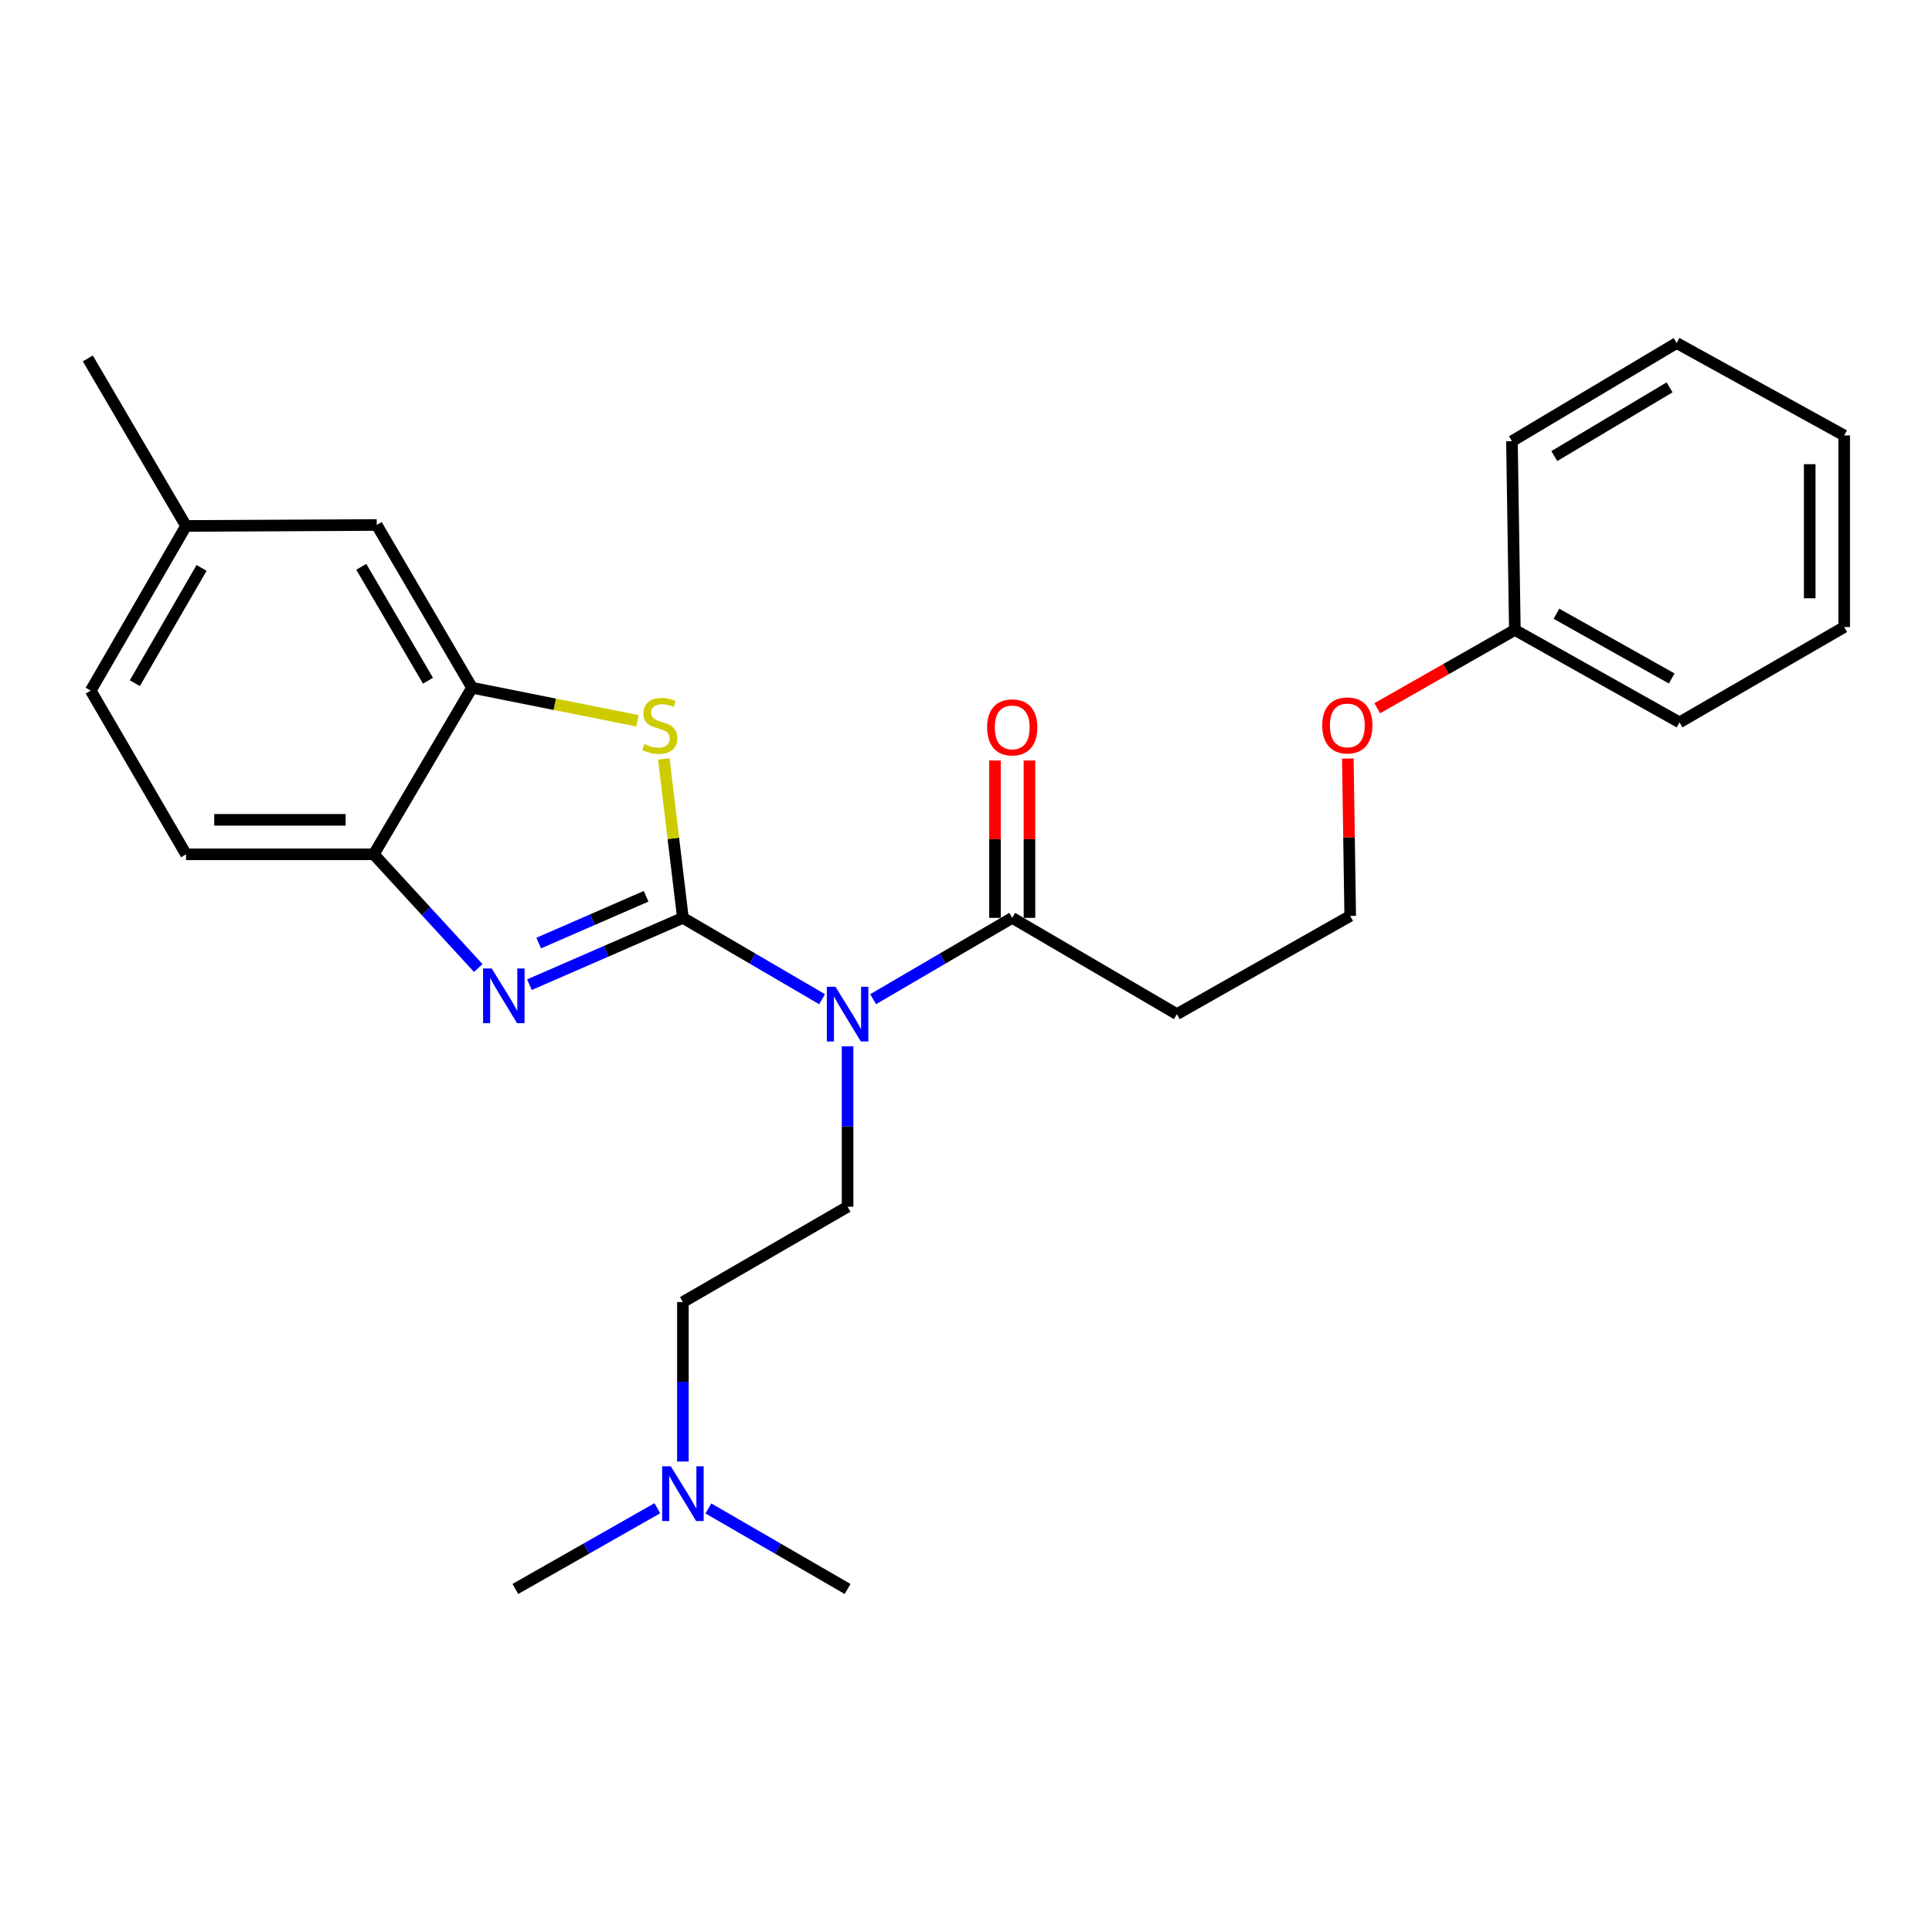 <?xml version='1.0' encoding='iso-8859-1'?>
<svg version='1.1' baseProfile='full'
              xmlns='http://www.w3.org/2000/svg'
                      xmlns:rdkit='http://www.rdkit.org/xml'
                      xmlns:xlink='http://www.w3.org/1999/xlink'
                  xml:space='preserve'
width='1000px' height='1000px' viewBox='0 0 1000 1000'>
<!-- END OF HEADER -->
<rect style='opacity:1.0;fill:#FFFFFF;stroke:none' width='1000' height='1000' x='0' y='0'> </rect>
<path class='bond-0' d='M 353.467,475.084 L 313.752,492.379' style='fill:none;fill-rule:evenodd;stroke:#000000;stroke-width:6px;stroke-linecap:butt;stroke-linejoin:miter;stroke-opacity:1' />
<path class='bond-0' d='M 313.752,492.379 L 274.037,509.673' style='fill:none;fill-rule:evenodd;stroke:#0000FF;stroke-width:6px;stroke-linecap:butt;stroke-linejoin:miter;stroke-opacity:1' />
<path class='bond-0' d='M 334.43,463.916 L 306.629,476.023' style='fill:none;fill-rule:evenodd;stroke:#000000;stroke-width:6px;stroke-linecap:butt;stroke-linejoin:miter;stroke-opacity:1' />
<path class='bond-0' d='M 306.629,476.023 L 278.829,488.129' style='fill:none;fill-rule:evenodd;stroke:#0000FF;stroke-width:6px;stroke-linecap:butt;stroke-linejoin:miter;stroke-opacity:1' />
<path class='bond-1' d='M 353.467,475.084 L 389.484,496.139' style='fill:none;fill-rule:evenodd;stroke:#000000;stroke-width:6px;stroke-linecap:butt;stroke-linejoin:miter;stroke-opacity:1' />
<path class='bond-1' d='M 389.484,496.139 L 425.502,517.195' style='fill:none;fill-rule:evenodd;stroke:#0000FF;stroke-width:6px;stroke-linecap:butt;stroke-linejoin:miter;stroke-opacity:1' />
<path class='bond-2' d='M 353.467,475.084 L 348.529,433.937' style='fill:none;fill-rule:evenodd;stroke:#000000;stroke-width:6px;stroke-linecap:butt;stroke-linejoin:miter;stroke-opacity:1' />
<path class='bond-2' d='M 348.529,433.937 L 343.591,392.79' style='fill:none;fill-rule:evenodd;stroke:#CCCC00;stroke-width:6px;stroke-linecap:butt;stroke-linejoin:miter;stroke-opacity:1' />
<path class='bond-5' d='M 247.543,501.05 L 220.514,471.62' style='fill:none;fill-rule:evenodd;stroke:#0000FF;stroke-width:6px;stroke-linecap:butt;stroke-linejoin:miter;stroke-opacity:1' />
<path class='bond-5' d='M 220.514,471.62 L 193.484,442.189' style='fill:none;fill-rule:evenodd;stroke:#000000;stroke-width:6px;stroke-linecap:butt;stroke-linejoin:miter;stroke-opacity:1' />
<path class='bond-4' d='M 451.919,517.192 L 487.922,496.138' style='fill:none;fill-rule:evenodd;stroke:#0000FF;stroke-width:6px;stroke-linecap:butt;stroke-linejoin:miter;stroke-opacity:1' />
<path class='bond-4' d='M 487.922,496.138 L 523.925,475.084' style='fill:none;fill-rule:evenodd;stroke:#000000;stroke-width:6px;stroke-linecap:butt;stroke-linejoin:miter;stroke-opacity:1' />
<path class='bond-6' d='M 438.711,541.568 L 438.711,583.084' style='fill:none;fill-rule:evenodd;stroke:#0000FF;stroke-width:6px;stroke-linecap:butt;stroke-linejoin:miter;stroke-opacity:1' />
<path class='bond-6' d='M 438.711,583.084 L 438.711,624.6' style='fill:none;fill-rule:evenodd;stroke:#000000;stroke-width:6px;stroke-linecap:butt;stroke-linejoin:miter;stroke-opacity:1' />
<path class='bond-3' d='M 329.946,373.088 L 287.132,364.526' style='fill:none;fill-rule:evenodd;stroke:#CCCC00;stroke-width:6px;stroke-linecap:butt;stroke-linejoin:miter;stroke-opacity:1' />
<path class='bond-3' d='M 287.132,364.526 L 244.318,355.964' style='fill:none;fill-rule:evenodd;stroke:#000000;stroke-width:6px;stroke-linecap:butt;stroke-linejoin:miter;stroke-opacity:1' />
<path class='bond-8' d='M 244.318,355.964 L 194.991,271.731' style='fill:none;fill-rule:evenodd;stroke:#000000;stroke-width:6px;stroke-linecap:butt;stroke-linejoin:miter;stroke-opacity:1' />
<path class='bond-8' d='M 221.524,352.344 L 186.995,293.381' style='fill:none;fill-rule:evenodd;stroke:#000000;stroke-width:6px;stroke-linecap:butt;stroke-linejoin:miter;stroke-opacity:1' />
<path class='bond-26' d='M 244.318,355.964 L 193.484,442.189' style='fill:none;fill-rule:evenodd;stroke:#000000;stroke-width:6px;stroke-linecap:butt;stroke-linejoin:miter;stroke-opacity:1' />
<path class='bond-7' d='M 523.925,475.084 L 609.149,524.916' style='fill:none;fill-rule:evenodd;stroke:#000000;stroke-width:6px;stroke-linecap:butt;stroke-linejoin:miter;stroke-opacity:1' />
<path class='bond-9' d='M 532.845,475.084 L 532.845,434.361' style='fill:none;fill-rule:evenodd;stroke:#000000;stroke-width:6px;stroke-linecap:butt;stroke-linejoin:miter;stroke-opacity:1' />
<path class='bond-9' d='M 532.845,434.361 L 532.845,393.637' style='fill:none;fill-rule:evenodd;stroke:#FF0000;stroke-width:6px;stroke-linecap:butt;stroke-linejoin:miter;stroke-opacity:1' />
<path class='bond-9' d='M 515.005,475.084 L 515.005,434.361' style='fill:none;fill-rule:evenodd;stroke:#000000;stroke-width:6px;stroke-linecap:butt;stroke-linejoin:miter;stroke-opacity:1' />
<path class='bond-9' d='M 515.005,434.361 L 515.005,393.637' style='fill:none;fill-rule:evenodd;stroke:#FF0000;stroke-width:6px;stroke-linecap:butt;stroke-linejoin:miter;stroke-opacity:1' />
<path class='bond-10' d='M 193.484,442.189 L 96.298,442.189' style='fill:none;fill-rule:evenodd;stroke:#000000;stroke-width:6px;stroke-linecap:butt;stroke-linejoin:miter;stroke-opacity:1' />
<path class='bond-10' d='M 178.906,424.35 L 110.876,424.35' style='fill:none;fill-rule:evenodd;stroke:#000000;stroke-width:6px;stroke-linecap:butt;stroke-linejoin:miter;stroke-opacity:1' />
<path class='bond-11' d='M 438.711,624.6 L 353.467,673.947' style='fill:none;fill-rule:evenodd;stroke:#000000;stroke-width:6px;stroke-linecap:butt;stroke-linejoin:miter;stroke-opacity:1' />
<path class='bond-14' d='M 609.149,524.916 L 698.863,474.073' style='fill:none;fill-rule:evenodd;stroke:#000000;stroke-width:6px;stroke-linecap:butt;stroke-linejoin:miter;stroke-opacity:1' />
<path class='bond-13' d='M 194.991,271.731 L 96.298,272.227' style='fill:none;fill-rule:evenodd;stroke:#000000;stroke-width:6px;stroke-linecap:butt;stroke-linejoin:miter;stroke-opacity:1' />
<path class='bond-15' d='M 96.298,442.189 L 46.951,357.461' style='fill:none;fill-rule:evenodd;stroke:#000000;stroke-width:6px;stroke-linecap:butt;stroke-linejoin:miter;stroke-opacity:1' />
<path class='bond-12' d='M 353.467,673.947 L 353.467,715.217' style='fill:none;fill-rule:evenodd;stroke:#000000;stroke-width:6px;stroke-linecap:butt;stroke-linejoin:miter;stroke-opacity:1' />
<path class='bond-12' d='M 353.467,715.217 L 353.467,756.486' style='fill:none;fill-rule:evenodd;stroke:#0000FF;stroke-width:6px;stroke-linecap:butt;stroke-linejoin:miter;stroke-opacity:1' />
<path class='bond-18' d='M 340.233,780.653 L 303.489,801.553' style='fill:none;fill-rule:evenodd;stroke:#0000FF;stroke-width:6px;stroke-linecap:butt;stroke-linejoin:miter;stroke-opacity:1' />
<path class='bond-18' d='M 303.489,801.553 L 266.746,822.452' style='fill:none;fill-rule:evenodd;stroke:#000000;stroke-width:6px;stroke-linecap:butt;stroke-linejoin:miter;stroke-opacity:1' />
<path class='bond-19' d='M 366.669,780.765 L 402.69,801.609' style='fill:none;fill-rule:evenodd;stroke:#0000FF;stroke-width:6px;stroke-linecap:butt;stroke-linejoin:miter;stroke-opacity:1' />
<path class='bond-19' d='M 402.69,801.609 L 438.711,822.452' style='fill:none;fill-rule:evenodd;stroke:#000000;stroke-width:6px;stroke-linecap:butt;stroke-linejoin:miter;stroke-opacity:1' />
<path class='bond-20' d='M 96.298,272.227 L 45.455,185.516' style='fill:none;fill-rule:evenodd;stroke:#000000;stroke-width:6px;stroke-linecap:butt;stroke-linejoin:miter;stroke-opacity:1' />
<path class='bond-27' d='M 96.298,272.227 L 46.951,357.461' style='fill:none;fill-rule:evenodd;stroke:#000000;stroke-width:6px;stroke-linecap:butt;stroke-linejoin:miter;stroke-opacity:1' />
<path class='bond-27' d='M 104.335,293.95 L 69.792,353.614' style='fill:none;fill-rule:evenodd;stroke:#000000;stroke-width:6px;stroke-linecap:butt;stroke-linejoin:miter;stroke-opacity:1' />
<path class='bond-16' d='M 698.863,474.073 L 698.249,433.35' style='fill:none;fill-rule:evenodd;stroke:#000000;stroke-width:6px;stroke-linecap:butt;stroke-linejoin:miter;stroke-opacity:1' />
<path class='bond-16' d='M 698.249,433.35 L 697.636,392.627' style='fill:none;fill-rule:evenodd;stroke:#FF0000;stroke-width:6px;stroke-linecap:butt;stroke-linejoin:miter;stroke-opacity:1' />
<path class='bond-17' d='M 712.871,366.582 L 748.479,346.318' style='fill:none;fill-rule:evenodd;stroke:#FF0000;stroke-width:6px;stroke-linecap:butt;stroke-linejoin:miter;stroke-opacity:1' />
<path class='bond-17' d='M 748.479,346.318 L 784.087,326.053' style='fill:none;fill-rule:evenodd;stroke:#000000;stroke-width:6px;stroke-linecap:butt;stroke-linejoin:miter;stroke-opacity:1' />
<path class='bond-21' d='M 784.087,326.053 L 869.321,373.903' style='fill:none;fill-rule:evenodd;stroke:#000000;stroke-width:6px;stroke-linecap:butt;stroke-linejoin:miter;stroke-opacity:1' />
<path class='bond-21' d='M 805.605,317.675 L 865.269,351.17' style='fill:none;fill-rule:evenodd;stroke:#000000;stroke-width:6px;stroke-linecap:butt;stroke-linejoin:miter;stroke-opacity:1' />
<path class='bond-22' d='M 784.087,326.053 L 782.581,228.371' style='fill:none;fill-rule:evenodd;stroke:#000000;stroke-width:6px;stroke-linecap:butt;stroke-linejoin:miter;stroke-opacity:1' />
<path class='bond-23' d='M 869.321,373.903 L 954.545,324.557' style='fill:none;fill-rule:evenodd;stroke:#000000;stroke-width:6px;stroke-linecap:butt;stroke-linejoin:miter;stroke-opacity:1' />
<path class='bond-24' d='M 782.581,228.371 L 867.825,177.548' style='fill:none;fill-rule:evenodd;stroke:#000000;stroke-width:6px;stroke-linecap:butt;stroke-linejoin:miter;stroke-opacity:1' />
<path class='bond-24' d='M 804.503,236.07 L 864.174,200.494' style='fill:none;fill-rule:evenodd;stroke:#000000;stroke-width:6px;stroke-linecap:butt;stroke-linejoin:miter;stroke-opacity:1' />
<path class='bond-28' d='M 954.545,324.557 L 954.545,225.388' style='fill:none;fill-rule:evenodd;stroke:#000000;stroke-width:6px;stroke-linecap:butt;stroke-linejoin:miter;stroke-opacity:1' />
<path class='bond-28' d='M 936.706,309.681 L 936.706,240.263' style='fill:none;fill-rule:evenodd;stroke:#000000;stroke-width:6px;stroke-linecap:butt;stroke-linejoin:miter;stroke-opacity:1' />
<path class='bond-25' d='M 867.825,177.548 L 954.545,225.388' style='fill:none;fill-rule:evenodd;stroke:#000000;stroke-width:6px;stroke-linecap:butt;stroke-linejoin:miter;stroke-opacity:1' />
<path  class='atom-1' d='M 254.51 501.291
L 263.79 516.291
Q 264.71 517.771, 266.19 520.451
Q 267.67 523.131, 267.75 523.291
L 267.75 501.291
L 271.51 501.291
L 271.51 529.611
L 267.63 529.611
L 257.67 513.211
Q 256.51 511.291, 255.27 509.091
Q 254.07 506.891, 253.71 506.211
L 253.71 529.611
L 250.03 529.611
L 250.03 501.291
L 254.51 501.291
' fill='#0000FF'/>
<path  class='atom-2' d='M 432.451 510.756
L 441.731 525.756
Q 442.651 527.236, 444.131 529.916
Q 445.611 532.596, 445.691 532.756
L 445.691 510.756
L 449.451 510.756
L 449.451 539.076
L 445.571 539.076
L 435.611 522.676
Q 434.451 520.756, 433.211 518.556
Q 432.011 516.356, 431.651 515.676
L 431.651 539.076
L 427.971 539.076
L 427.971 510.756
L 432.451 510.756
' fill='#0000FF'/>
<path  class='atom-3' d='M 333.504 385.12
Q 333.824 385.24, 335.144 385.8
Q 336.464 386.36, 337.904 386.72
Q 339.384 387.04, 340.824 387.04
Q 343.504 387.04, 345.064 385.76
Q 346.624 384.44, 346.624 382.16
Q 346.624 380.6, 345.824 379.64
Q 345.064 378.68, 343.864 378.16
Q 342.664 377.64, 340.664 377.04
Q 338.144 376.28, 336.624 375.56
Q 335.144 374.84, 334.064 373.32
Q 333.024 371.8, 333.024 369.24
Q 333.024 365.68, 335.424 363.48
Q 337.864 361.28, 342.664 361.28
Q 345.944 361.28, 349.664 362.84
L 348.744 365.92
Q 345.344 364.52, 342.784 364.52
Q 340.024 364.52, 338.504 365.68
Q 336.984 366.8, 337.024 368.76
Q 337.024 370.28, 337.784 371.2
Q 338.584 372.12, 339.704 372.64
Q 340.864 373.16, 342.784 373.76
Q 345.344 374.56, 346.864 375.36
Q 348.384 376.16, 349.464 377.8
Q 350.584 379.4, 350.584 382.16
Q 350.584 386.08, 347.944 388.2
Q 345.344 390.28, 340.984 390.28
Q 338.464 390.28, 336.544 389.72
Q 334.664 389.2, 332.424 388.28
L 333.504 385.12
' fill='#CCCC00'/>
<path  class='atom-10' d='M 510.925 376.491
Q 510.925 369.691, 514.285 365.891
Q 517.645 362.091, 523.925 362.091
Q 530.205 362.091, 533.565 365.891
Q 536.925 369.691, 536.925 376.491
Q 536.925 383.371, 533.525 387.291
Q 530.125 391.171, 523.925 391.171
Q 517.685 391.171, 514.285 387.291
Q 510.925 383.411, 510.925 376.491
M 523.925 387.971
Q 528.245 387.971, 530.565 385.091
Q 532.925 382.171, 532.925 376.491
Q 532.925 370.931, 530.565 368.131
Q 528.245 365.291, 523.925 365.291
Q 519.605 365.291, 517.245 368.091
Q 514.925 370.891, 514.925 376.491
Q 514.925 382.211, 517.245 385.091
Q 519.605 387.971, 523.925 387.971
' fill='#FF0000'/>
<path  class='atom-13' d='M 347.207 758.966
L 356.487 773.966
Q 357.407 775.446, 358.887 778.126
Q 360.367 780.806, 360.447 780.966
L 360.447 758.966
L 364.207 758.966
L 364.207 787.286
L 360.327 787.286
L 350.367 770.886
Q 349.207 768.966, 347.967 766.766
Q 346.767 764.566, 346.407 763.886
L 346.407 787.286
L 342.727 787.286
L 342.727 758.966
L 347.207 758.966
' fill='#0000FF'/>
<path  class='atom-17' d='M 684.376 375.48
Q 684.376 368.68, 687.736 364.88
Q 691.096 361.08, 697.376 361.08
Q 703.656 361.08, 707.016 364.88
Q 710.376 368.68, 710.376 375.48
Q 710.376 382.36, 706.976 386.28
Q 703.576 390.16, 697.376 390.16
Q 691.136 390.16, 687.736 386.28
Q 684.376 382.4, 684.376 375.48
M 697.376 386.96
Q 701.696 386.96, 704.016 384.08
Q 706.376 381.16, 706.376 375.48
Q 706.376 369.92, 704.016 367.12
Q 701.696 364.28, 697.376 364.28
Q 693.056 364.28, 690.696 367.08
Q 688.376 369.88, 688.376 375.48
Q 688.376 381.2, 690.696 384.08
Q 693.056 386.96, 697.376 386.96
' fill='#FF0000'/>
</svg>

